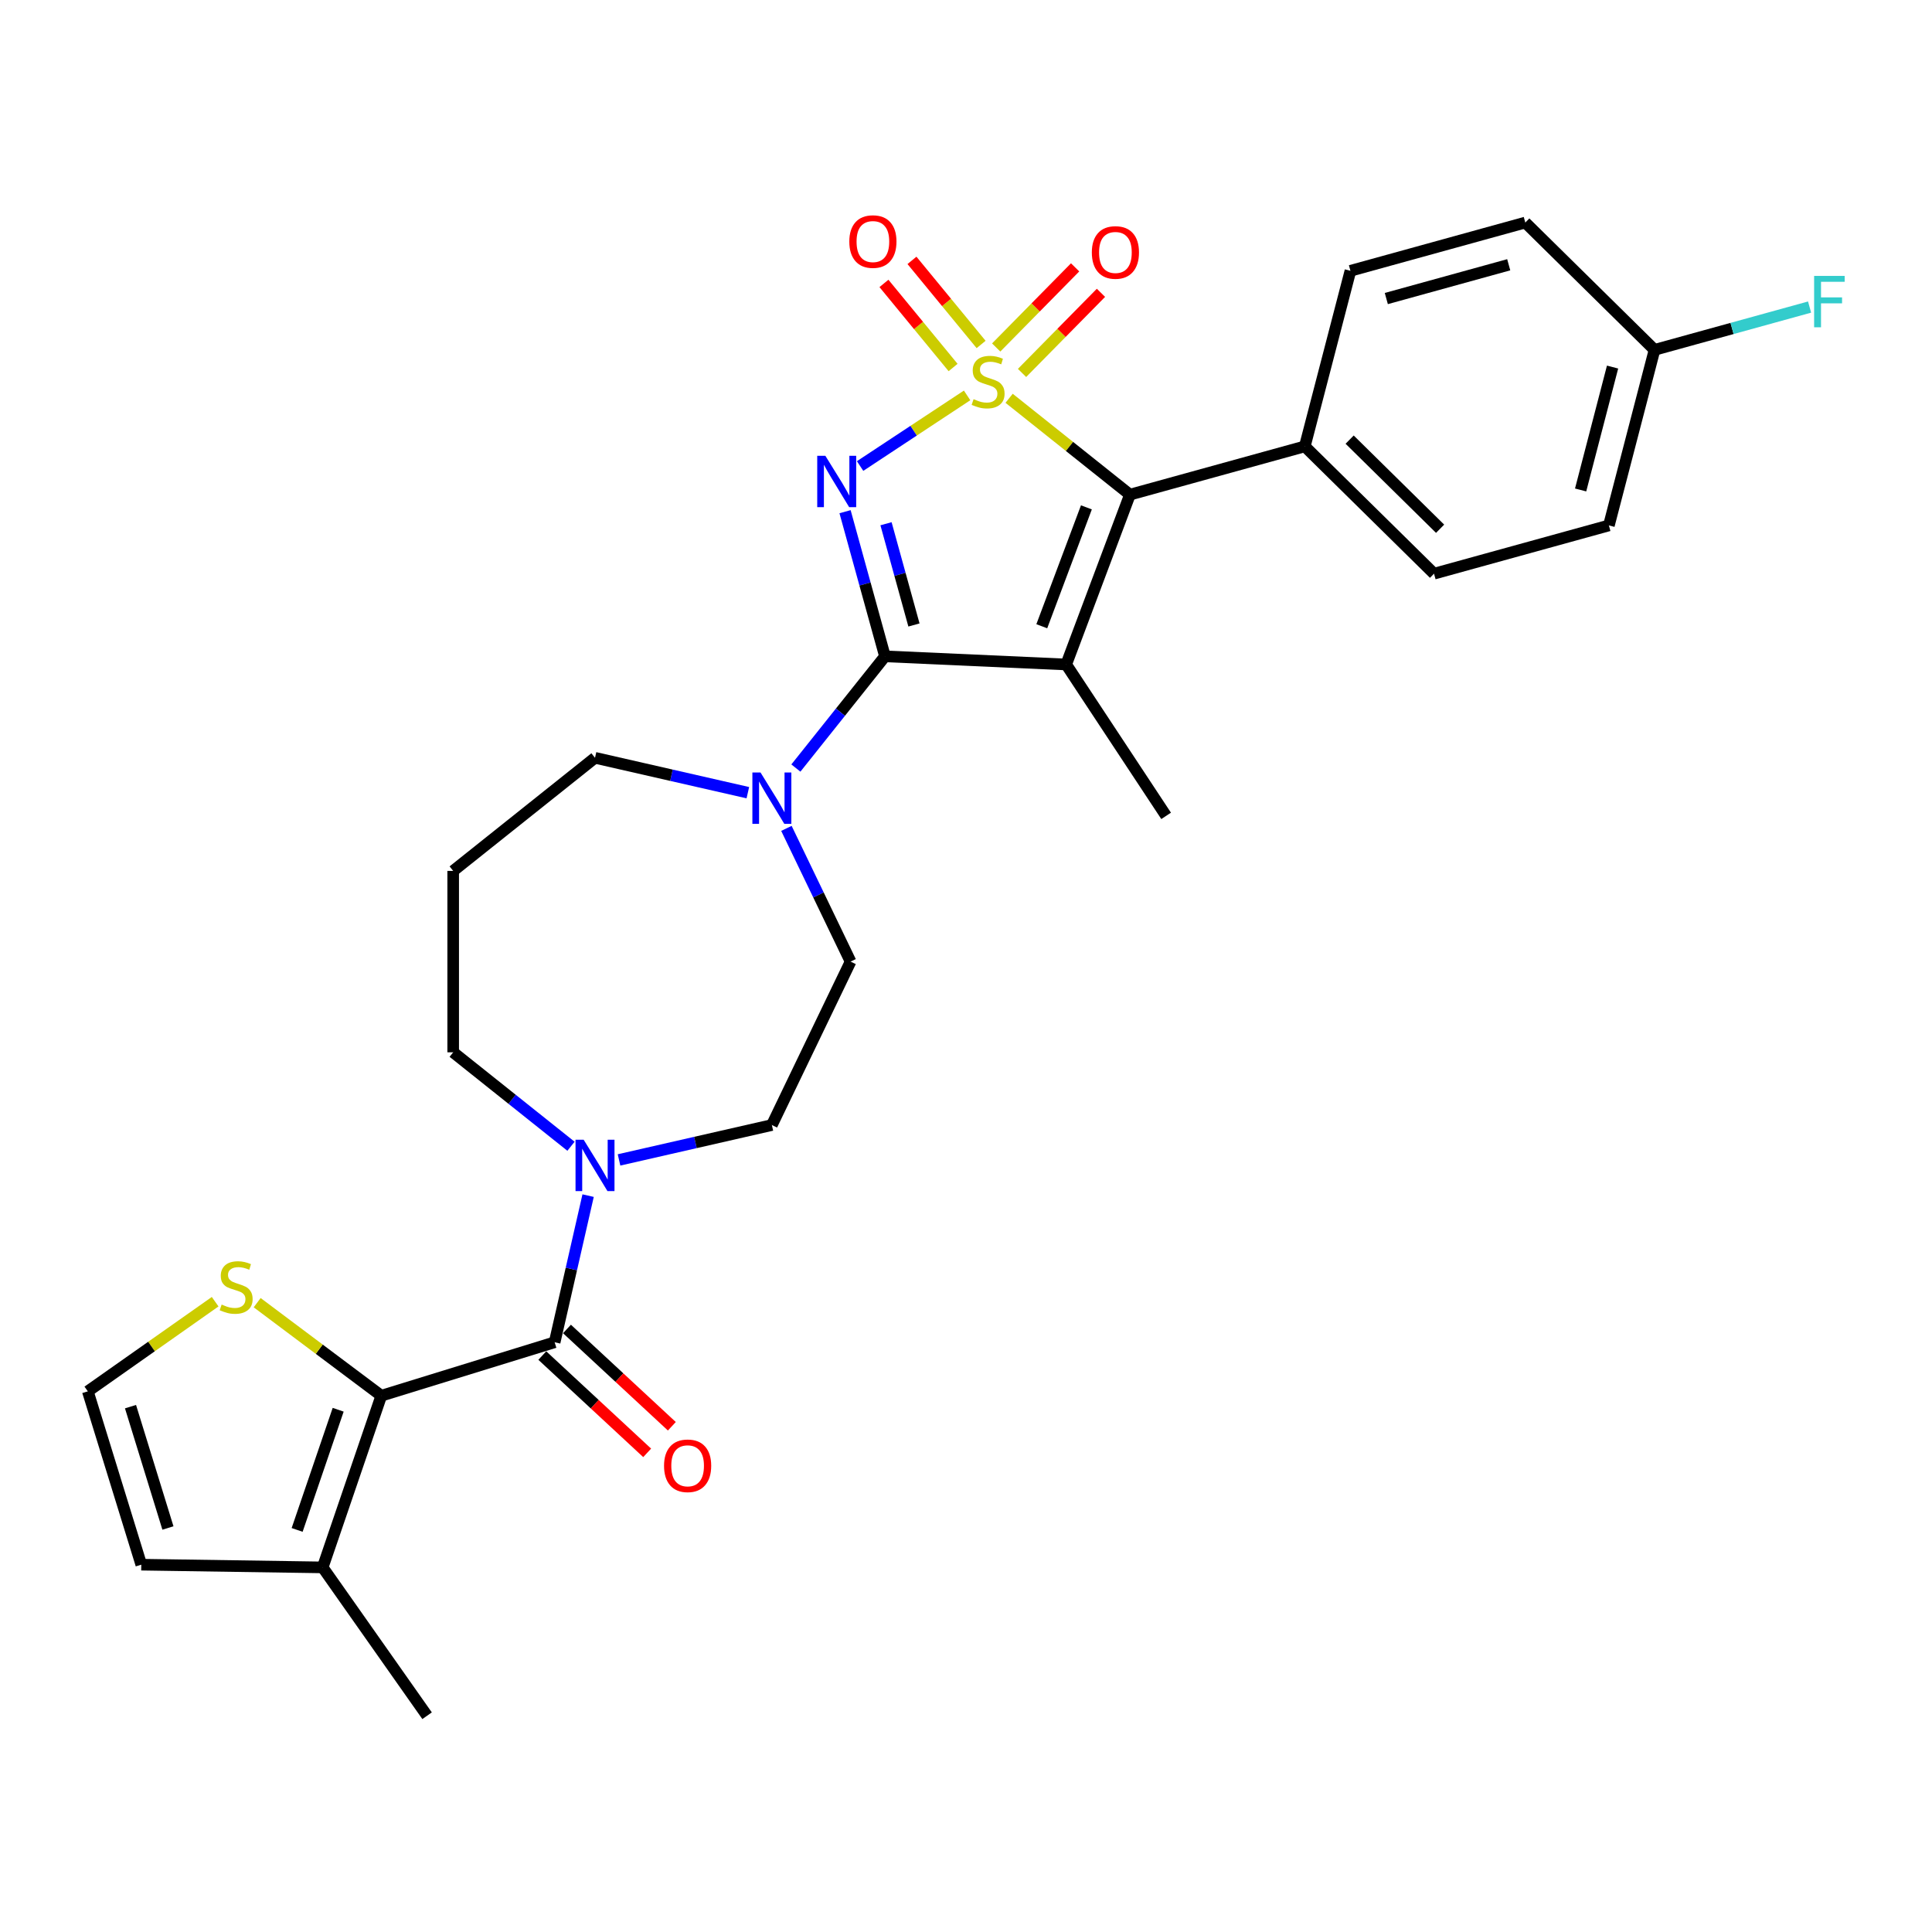 <?xml version='1.0' encoding='iso-8859-1'?>
<svg version='1.1' baseProfile='full'
              xmlns='http://www.w3.org/2000/svg'
                      xmlns:rdkit='http://www.rdkit.org/xml'
                      xmlns:xlink='http://www.w3.org/1999/xlink'
                  xml:space='preserve'
width='1000px' height='1000px' viewBox='0 0 1000 1000'>
<!-- END OF HEADER -->
<rect style='opacity:1.0;fill:#FFFFFF;stroke:none' width='1000' height='1000' x='0' y='0'> </rect>
<path class='bond-0' d='M 500.568,204.659 L 472.877,222.938' style='fill:none;fill-rule:evenodd;stroke:#CCCC00;stroke-width:6px;stroke-linecap:butt;stroke-linejoin:miter;stroke-opacity:1' />
<path class='bond-0' d='M 472.877,222.938 L 445.185,241.217' style='fill:none;fill-rule:evenodd;stroke:#0000FF;stroke-width:6px;stroke-linecap:butt;stroke-linejoin:miter;stroke-opacity:1' />
<path class='bond-3' d='M 522.314,206.153 L 553.582,231.088' style='fill:none;fill-rule:evenodd;stroke:#CCCC00;stroke-width:6px;stroke-linecap:butt;stroke-linejoin:miter;stroke-opacity:1' />
<path class='bond-3' d='M 553.582,231.088 L 584.85,256.024' style='fill:none;fill-rule:evenodd;stroke:#000000;stroke-width:6px;stroke-linecap:butt;stroke-linejoin:miter;stroke-opacity:1' />
<path class='bond-8' d='M 507.821,178.295 L 489.927,156.533' style='fill:none;fill-rule:evenodd;stroke:#CCCC00;stroke-width:6px;stroke-linecap:butt;stroke-linejoin:miter;stroke-opacity:1' />
<path class='bond-8' d='M 489.927,156.533 L 472.033,134.771' style='fill:none;fill-rule:evenodd;stroke:#FF0000;stroke-width:6px;stroke-linecap:butt;stroke-linejoin:miter;stroke-opacity:1' />
<path class='bond-8' d='M 493.316,190.222 L 475.422,168.46' style='fill:none;fill-rule:evenodd;stroke:#CCCC00;stroke-width:6px;stroke-linecap:butt;stroke-linejoin:miter;stroke-opacity:1' />
<path class='bond-8' d='M 475.422,168.46 L 457.528,146.698' style='fill:none;fill-rule:evenodd;stroke:#FF0000;stroke-width:6px;stroke-linecap:butt;stroke-linejoin:miter;stroke-opacity:1' />
<path class='bond-9' d='M 529.003,193.035 L 549.43,172.299' style='fill:none;fill-rule:evenodd;stroke:#CCCC00;stroke-width:6px;stroke-linecap:butt;stroke-linejoin:miter;stroke-opacity:1' />
<path class='bond-9' d='M 549.43,172.299 L 569.858,151.563' style='fill:none;fill-rule:evenodd;stroke:#FF0000;stroke-width:6px;stroke-linecap:butt;stroke-linejoin:miter;stroke-opacity:1' />
<path class='bond-9' d='M 515.625,179.856 L 536.053,159.12' style='fill:none;fill-rule:evenodd;stroke:#CCCC00;stroke-width:6px;stroke-linecap:butt;stroke-linejoin:miter;stroke-opacity:1' />
<path class='bond-9' d='M 536.053,159.12 L 556.481,138.384' style='fill:none;fill-rule:evenodd;stroke:#FF0000;stroke-width:6px;stroke-linecap:butt;stroke-linejoin:miter;stroke-opacity:1' />
<path class='bond-1' d='M 437.397,264.85 L 447.728,302.284' style='fill:none;fill-rule:evenodd;stroke:#0000FF;stroke-width:6px;stroke-linecap:butt;stroke-linejoin:miter;stroke-opacity:1' />
<path class='bond-1' d='M 447.728,302.284 L 458.059,339.718' style='fill:none;fill-rule:evenodd;stroke:#000000;stroke-width:6px;stroke-linecap:butt;stroke-linejoin:miter;stroke-opacity:1' />
<path class='bond-1' d='M 458.598,271.085 L 465.83,297.288' style='fill:none;fill-rule:evenodd;stroke:#0000FF;stroke-width:6px;stroke-linecap:butt;stroke-linejoin:miter;stroke-opacity:1' />
<path class='bond-1' d='M 465.83,297.288 L 473.062,323.492' style='fill:none;fill-rule:evenodd;stroke:#000000;stroke-width:6px;stroke-linecap:butt;stroke-linejoin:miter;stroke-opacity:1' />
<path class='bond-6' d='M 458.059,339.718 L 435.004,368.628' style='fill:none;fill-rule:evenodd;stroke:#000000;stroke-width:6px;stroke-linecap:butt;stroke-linejoin:miter;stroke-opacity:1' />
<path class='bond-6' d='M 435.004,368.628 L 411.948,397.539' style='fill:none;fill-rule:evenodd;stroke:#0000FF;stroke-width:6px;stroke-linecap:butt;stroke-linejoin:miter;stroke-opacity:1' />
<path class='bond-29' d='M 458.059,339.718 L 551.858,343.931' style='fill:none;fill-rule:evenodd;stroke:#000000;stroke-width:6px;stroke-linecap:butt;stroke-linejoin:miter;stroke-opacity:1' />
<path class='bond-2' d='M 551.858,343.931 L 584.85,256.024' style='fill:none;fill-rule:evenodd;stroke:#000000;stroke-width:6px;stroke-linecap:butt;stroke-linejoin:miter;stroke-opacity:1' />
<path class='bond-2' d='M 539.226,324.146 L 562.32,262.611' style='fill:none;fill-rule:evenodd;stroke:#000000;stroke-width:6px;stroke-linecap:butt;stroke-linejoin:miter;stroke-opacity:1' />
<path class='bond-18' d='M 551.858,343.931 L 603.584,422.292' style='fill:none;fill-rule:evenodd;stroke:#000000;stroke-width:6px;stroke-linecap:butt;stroke-linejoin:miter;stroke-opacity:1' />
<path class='bond-12' d='M 584.85,256.024 L 675.361,231.045' style='fill:none;fill-rule:evenodd;stroke:#000000;stroke-width:6px;stroke-linecap:butt;stroke-linejoin:miter;stroke-opacity:1' />
<path class='bond-4' d='M 287.084,694.752 L 295.745,656.803' style='fill:none;fill-rule:evenodd;stroke:#000000;stroke-width:6px;stroke-linecap:butt;stroke-linejoin:miter;stroke-opacity:1' />
<path class='bond-4' d='M 295.745,656.803 L 304.407,618.855' style='fill:none;fill-rule:evenodd;stroke:#0000FF;stroke-width:6px;stroke-linecap:butt;stroke-linejoin:miter;stroke-opacity:1' />
<path class='bond-5' d='M 287.084,694.752 L 197.361,722.427' style='fill:none;fill-rule:evenodd;stroke:#000000;stroke-width:6px;stroke-linecap:butt;stroke-linejoin:miter;stroke-opacity:1' />
<path class='bond-14' d='M 280.697,701.635 L 307.835,726.815' style='fill:none;fill-rule:evenodd;stroke:#000000;stroke-width:6px;stroke-linecap:butt;stroke-linejoin:miter;stroke-opacity:1' />
<path class='bond-14' d='M 307.835,726.815 L 334.973,751.995' style='fill:none;fill-rule:evenodd;stroke:#FF0000;stroke-width:6px;stroke-linecap:butt;stroke-linejoin:miter;stroke-opacity:1' />
<path class='bond-14' d='M 293.47,687.869 L 320.608,713.049' style='fill:none;fill-rule:evenodd;stroke:#000000;stroke-width:6px;stroke-linecap:butt;stroke-linejoin:miter;stroke-opacity:1' />
<path class='bond-14' d='M 320.608,713.049 L 347.746,738.229' style='fill:none;fill-rule:evenodd;stroke:#FF0000;stroke-width:6px;stroke-linecap:butt;stroke-linejoin:miter;stroke-opacity:1' />
<path class='bond-10' d='M 197.361,722.427 L 167.014,811.282' style='fill:none;fill-rule:evenodd;stroke:#000000;stroke-width:6px;stroke-linecap:butt;stroke-linejoin:miter;stroke-opacity:1' />
<path class='bond-10' d='M 175.038,729.686 L 153.795,791.884' style='fill:none;fill-rule:evenodd;stroke:#000000;stroke-width:6px;stroke-linecap:butt;stroke-linejoin:miter;stroke-opacity:1' />
<path class='bond-11' d='M 197.361,722.427 L 165.234,698.343' style='fill:none;fill-rule:evenodd;stroke:#000000;stroke-width:6px;stroke-linecap:butt;stroke-linejoin:miter;stroke-opacity:1' />
<path class='bond-11' d='M 165.234,698.343 L 133.106,674.259' style='fill:none;fill-rule:evenodd;stroke:#CCCC00;stroke-width:6px;stroke-linecap:butt;stroke-linejoin:miter;stroke-opacity:1' />
<path class='bond-16' d='M 407.05,428.77 L 423.653,463.246' style='fill:none;fill-rule:evenodd;stroke:#0000FF;stroke-width:6px;stroke-linecap:butt;stroke-linejoin:miter;stroke-opacity:1' />
<path class='bond-16' d='M 423.653,463.246 L 440.256,497.723' style='fill:none;fill-rule:evenodd;stroke:#000000;stroke-width:6px;stroke-linecap:butt;stroke-linejoin:miter;stroke-opacity:1' />
<path class='bond-23' d='M 387.085,410.29 L 347.531,401.262' style='fill:none;fill-rule:evenodd;stroke:#0000FF;stroke-width:6px;stroke-linecap:butt;stroke-linejoin:miter;stroke-opacity:1' />
<path class='bond-23' d='M 347.531,401.262 L 307.977,392.234' style='fill:none;fill-rule:evenodd;stroke:#000000;stroke-width:6px;stroke-linecap:butt;stroke-linejoin:miter;stroke-opacity:1' />
<path class='bond-7' d='M 320.409,600.374 L 359.963,591.346' style='fill:none;fill-rule:evenodd;stroke:#0000FF;stroke-width:6px;stroke-linecap:butt;stroke-linejoin:miter;stroke-opacity:1' />
<path class='bond-7' d='M 359.963,591.346 L 399.517,582.318' style='fill:none;fill-rule:evenodd;stroke:#000000;stroke-width:6px;stroke-linecap:butt;stroke-linejoin:miter;stroke-opacity:1' />
<path class='bond-31' d='M 295.546,593.298 L 265.057,568.984' style='fill:none;fill-rule:evenodd;stroke:#0000FF;stroke-width:6px;stroke-linecap:butt;stroke-linejoin:miter;stroke-opacity:1' />
<path class='bond-31' d='M 265.057,568.984 L 234.568,544.67' style='fill:none;fill-rule:evenodd;stroke:#000000;stroke-width:6px;stroke-linecap:butt;stroke-linejoin:miter;stroke-opacity:1' />
<path class='bond-15' d='M 167.014,811.282 L 73.13,809.877' style='fill:none;fill-rule:evenodd;stroke:#000000;stroke-width:6px;stroke-linecap:butt;stroke-linejoin:miter;stroke-opacity:1' />
<path class='bond-28' d='M 167.014,811.282 L 221.061,888.061' style='fill:none;fill-rule:evenodd;stroke:#000000;stroke-width:6px;stroke-linecap:butt;stroke-linejoin:miter;stroke-opacity:1' />
<path class='bond-13' d='M 111.361,673.761 L 78.407,696.958' style='fill:none;fill-rule:evenodd;stroke:#CCCC00;stroke-width:6px;stroke-linecap:butt;stroke-linejoin:miter;stroke-opacity:1' />
<path class='bond-13' d='M 78.407,696.958 L 45.455,720.155' style='fill:none;fill-rule:evenodd;stroke:#000000;stroke-width:6px;stroke-linecap:butt;stroke-linejoin:miter;stroke-opacity:1' />
<path class='bond-19' d='M 675.361,231.045 L 742.248,296.939' style='fill:none;fill-rule:evenodd;stroke:#000000;stroke-width:6px;stroke-linecap:butt;stroke-linejoin:miter;stroke-opacity:1' />
<path class='bond-19' d='M 698.573,227.551 L 745.394,273.677' style='fill:none;fill-rule:evenodd;stroke:#000000;stroke-width:6px;stroke-linecap:butt;stroke-linejoin:miter;stroke-opacity:1' />
<path class='bond-20' d='M 675.361,231.045 L 698.983,140.171' style='fill:none;fill-rule:evenodd;stroke:#000000;stroke-width:6px;stroke-linecap:butt;stroke-linejoin:miter;stroke-opacity:1' />
<path class='bond-32' d='M 45.455,720.155 L 73.13,809.877' style='fill:none;fill-rule:evenodd;stroke:#000000;stroke-width:6px;stroke-linecap:butt;stroke-linejoin:miter;stroke-opacity:1' />
<path class='bond-32' d='M 67.55,728.078 L 86.923,790.884' style='fill:none;fill-rule:evenodd;stroke:#000000;stroke-width:6px;stroke-linecap:butt;stroke-linejoin:miter;stroke-opacity:1' />
<path class='bond-17' d='M 440.256,497.723 L 399.517,582.318' style='fill:none;fill-rule:evenodd;stroke:#000000;stroke-width:6px;stroke-linecap:butt;stroke-linejoin:miter;stroke-opacity:1' />
<path class='bond-25' d='M 742.248,296.939 L 832.759,271.96' style='fill:none;fill-rule:evenodd;stroke:#000000;stroke-width:6px;stroke-linecap:butt;stroke-linejoin:miter;stroke-opacity:1' />
<path class='bond-26' d='M 698.983,140.171 L 789.493,115.191' style='fill:none;fill-rule:evenodd;stroke:#000000;stroke-width:6px;stroke-linecap:butt;stroke-linejoin:miter;stroke-opacity:1' />
<path class='bond-26' d='M 717.555,154.526 L 780.913,137.04' style='fill:none;fill-rule:evenodd;stroke:#000000;stroke-width:6px;stroke-linecap:butt;stroke-linejoin:miter;stroke-opacity:1' />
<path class='bond-21' d='M 234.568,450.776 L 307.977,392.234' style='fill:none;fill-rule:evenodd;stroke:#000000;stroke-width:6px;stroke-linecap:butt;stroke-linejoin:miter;stroke-opacity:1' />
<path class='bond-24' d='M 234.568,450.776 L 234.568,544.67' style='fill:none;fill-rule:evenodd;stroke:#000000;stroke-width:6px;stroke-linecap:butt;stroke-linejoin:miter;stroke-opacity:1' />
<path class='bond-22' d='M 856.381,181.086 L 789.493,115.191' style='fill:none;fill-rule:evenodd;stroke:#000000;stroke-width:6px;stroke-linecap:butt;stroke-linejoin:miter;stroke-opacity:1' />
<path class='bond-27' d='M 856.381,181.086 L 896.51,170.011' style='fill:none;fill-rule:evenodd;stroke:#000000;stroke-width:6px;stroke-linecap:butt;stroke-linejoin:miter;stroke-opacity:1' />
<path class='bond-27' d='M 896.51,170.011 L 936.638,158.936' style='fill:none;fill-rule:evenodd;stroke:#33CCCC;stroke-width:6px;stroke-linecap:butt;stroke-linejoin:miter;stroke-opacity:1' />
<path class='bond-30' d='M 856.381,181.086 L 832.759,271.96' style='fill:none;fill-rule:evenodd;stroke:#000000;stroke-width:6px;stroke-linecap:butt;stroke-linejoin:miter;stroke-opacity:1' />
<path class='bond-30' d='M 834.663,189.993 L 818.127,253.604' style='fill:none;fill-rule:evenodd;stroke:#000000;stroke-width:6px;stroke-linecap:butt;stroke-linejoin:miter;stroke-opacity:1' />
<path  class='atom-0' d='M 503.929 206.608
Q 504.23 206.721, 505.469 207.247
Q 506.709 207.773, 508.061 208.111
Q 509.45 208.411, 510.803 208.411
Q 513.319 208.411, 514.784 207.209
Q 516.248 205.97, 516.248 203.829
Q 516.248 202.364, 515.497 201.463
Q 514.784 200.562, 513.657 200.073
Q 512.53 199.585, 510.652 199.022
Q 508.286 198.308, 506.859 197.632
Q 505.469 196.956, 504.455 195.529
Q 503.479 194.102, 503.479 191.698
Q 503.479 188.355, 505.732 186.29
Q 508.023 184.224, 512.53 184.224
Q 515.61 184.224, 519.103 185.689
L 518.239 188.581
Q 515.047 187.266, 512.643 187.266
Q 510.051 187.266, 508.624 188.355
Q 507.197 189.407, 507.235 191.247
Q 507.235 192.674, 507.948 193.538
Q 508.699 194.402, 509.751 194.89
Q 510.84 195.379, 512.643 195.942
Q 515.047 196.693, 516.474 197.444
Q 517.901 198.195, 518.915 199.735
Q 519.967 201.238, 519.967 203.829
Q 519.967 207.51, 517.488 209.5
Q 515.047 211.453, 510.953 211.453
Q 508.587 211.453, 506.784 210.927
Q 505.019 210.439, 502.915 209.575
L 503.929 206.608
' fill='#CCCC00'/>
<path  class='atom-1' d='M 427.202 235.912
L 435.915 249.996
Q 436.779 251.386, 438.169 253.902
Q 439.558 256.419, 439.633 256.569
L 439.633 235.912
L 443.164 235.912
L 443.164 262.503
L 439.521 262.503
L 430.169 247.105
Q 429.08 245.302, 427.915 243.236
Q 426.789 241.17, 426.451 240.532
L 426.451 262.503
L 422.995 262.503
L 422.995 235.912
L 427.202 235.912
' fill='#0000FF'/>
<path  class='atom-7' d='M 393.639 399.832
L 402.353 413.916
Q 403.216 415.306, 404.606 417.822
Q 405.996 420.338, 406.071 420.489
L 406.071 399.832
L 409.601 399.832
L 409.601 426.423
L 405.958 426.423
L 396.606 411.024
Q 395.517 409.221, 394.353 407.156
Q 393.226 405.09, 392.888 404.452
L 392.888 426.423
L 389.433 426.423
L 389.433 399.832
L 393.639 399.832
' fill='#0000FF'/>
<path  class='atom-8' d='M 302.099 589.916
L 310.813 604
Q 311.676 605.39, 313.066 607.906
Q 314.456 610.423, 314.531 610.573
L 314.531 589.916
L 318.061 589.916
L 318.061 616.507
L 314.418 616.507
L 305.066 601.109
Q 303.977 599.306, 302.813 597.24
Q 301.686 595.174, 301.348 594.536
L 301.348 616.507
L 297.893 616.507
L 297.893 589.916
L 302.099 589.916
' fill='#0000FF'/>
<path  class='atom-9' d='M 439.601 125.032
Q 439.601 118.647, 442.756 115.079
Q 445.911 111.511, 451.807 111.511
Q 457.704 111.511, 460.859 115.079
Q 464.014 118.647, 464.014 125.032
Q 464.014 131.492, 460.821 135.172
Q 457.629 138.815, 451.807 138.815
Q 445.948 138.815, 442.756 135.172
Q 439.601 131.529, 439.601 125.032
M 451.807 135.811
Q 455.864 135.811, 458.042 133.107
Q 460.258 130.365, 460.258 125.032
Q 460.258 119.811, 458.042 117.182
Q 455.864 114.516, 451.807 114.516
Q 447.751 114.516, 445.535 117.145
Q 443.357 119.774, 443.357 125.032
Q 443.357 130.402, 445.535 133.107
Q 447.751 135.811, 451.807 135.811
' fill='#FF0000'/>
<path  class='atom-10' d='M 565.129 130.669
Q 565.129 124.284, 568.284 120.716
Q 571.439 117.148, 577.336 117.148
Q 583.232 117.148, 586.387 120.716
Q 589.542 124.284, 589.542 130.669
Q 589.542 137.129, 586.349 140.81
Q 583.157 144.453, 577.336 144.453
Q 571.477 144.453, 568.284 140.81
Q 565.129 137.167, 565.129 130.669
M 577.336 141.448
Q 581.392 141.448, 583.57 138.744
Q 585.786 136.002, 585.786 130.669
Q 585.786 125.449, 583.57 122.82
Q 581.392 120.153, 577.336 120.153
Q 573.279 120.153, 571.063 122.782
Q 568.885 125.411, 568.885 130.669
Q 568.885 136.04, 571.063 138.744
Q 573.279 141.448, 577.336 141.448
' fill='#FF0000'/>
<path  class='atom-12' d='M 114.722 675.234
Q 115.022 675.347, 116.262 675.873
Q 117.501 676.398, 118.853 676.736
Q 120.243 677.037, 121.595 677.037
Q 124.111 677.037, 125.576 675.835
Q 127.041 674.596, 127.041 672.455
Q 127.041 670.99, 126.29 670.089
Q 125.576 669.187, 124.449 668.699
Q 123.323 668.211, 121.445 667.648
Q 119.079 666.934, 117.651 666.258
Q 116.262 665.582, 115.248 664.155
Q 114.271 662.728, 114.271 660.324
Q 114.271 656.981, 116.525 654.916
Q 118.816 652.85, 123.323 652.85
Q 126.402 652.85, 129.895 654.315
L 129.031 657.207
Q 125.839 655.892, 123.435 655.892
Q 120.844 655.892, 119.417 656.981
Q 117.989 658.033, 118.027 659.873
Q 118.027 661.3, 118.741 662.164
Q 119.492 663.028, 120.543 663.516
Q 121.633 664.004, 123.435 664.568
Q 125.839 665.319, 127.266 666.07
Q 128.693 666.821, 129.707 668.361
Q 130.759 669.863, 130.759 672.455
Q 130.759 676.136, 128.28 678.126
Q 125.839 680.079, 121.745 680.079
Q 119.379 680.079, 117.576 679.553
Q 115.811 679.065, 113.708 678.201
L 114.722 675.234
' fill='#CCCC00'/>
<path  class='atom-15' d='M 343.707 758.691
Q 343.707 752.306, 346.861 748.738
Q 350.016 745.17, 355.913 745.17
Q 361.809 745.17, 364.964 748.738
Q 368.119 752.306, 368.119 758.691
Q 368.119 765.151, 364.927 768.831
Q 361.734 772.474, 355.913 772.474
Q 350.054 772.474, 346.861 768.831
Q 343.707 765.188, 343.707 758.691
M 355.913 769.47
Q 359.969 769.47, 362.147 766.766
Q 364.363 764.024, 364.363 758.691
Q 364.363 753.47, 362.147 750.841
Q 359.969 748.175, 355.913 748.175
Q 351.857 748.175, 349.641 750.804
Q 347.462 753.433, 347.462 758.691
Q 347.462 764.062, 349.641 766.766
Q 351.857 769.47, 355.913 769.47
' fill='#FF0000'/>
<path  class='atom-28' d='M 938.986 142.811
L 954.797 142.811
L 954.797 145.854
L 942.554 145.854
L 942.554 153.928
L 953.445 153.928
L 953.445 157.008
L 942.554 157.008
L 942.554 169.402
L 938.986 169.402
L 938.986 142.811
' fill='#33CCCC'/>
</svg>
